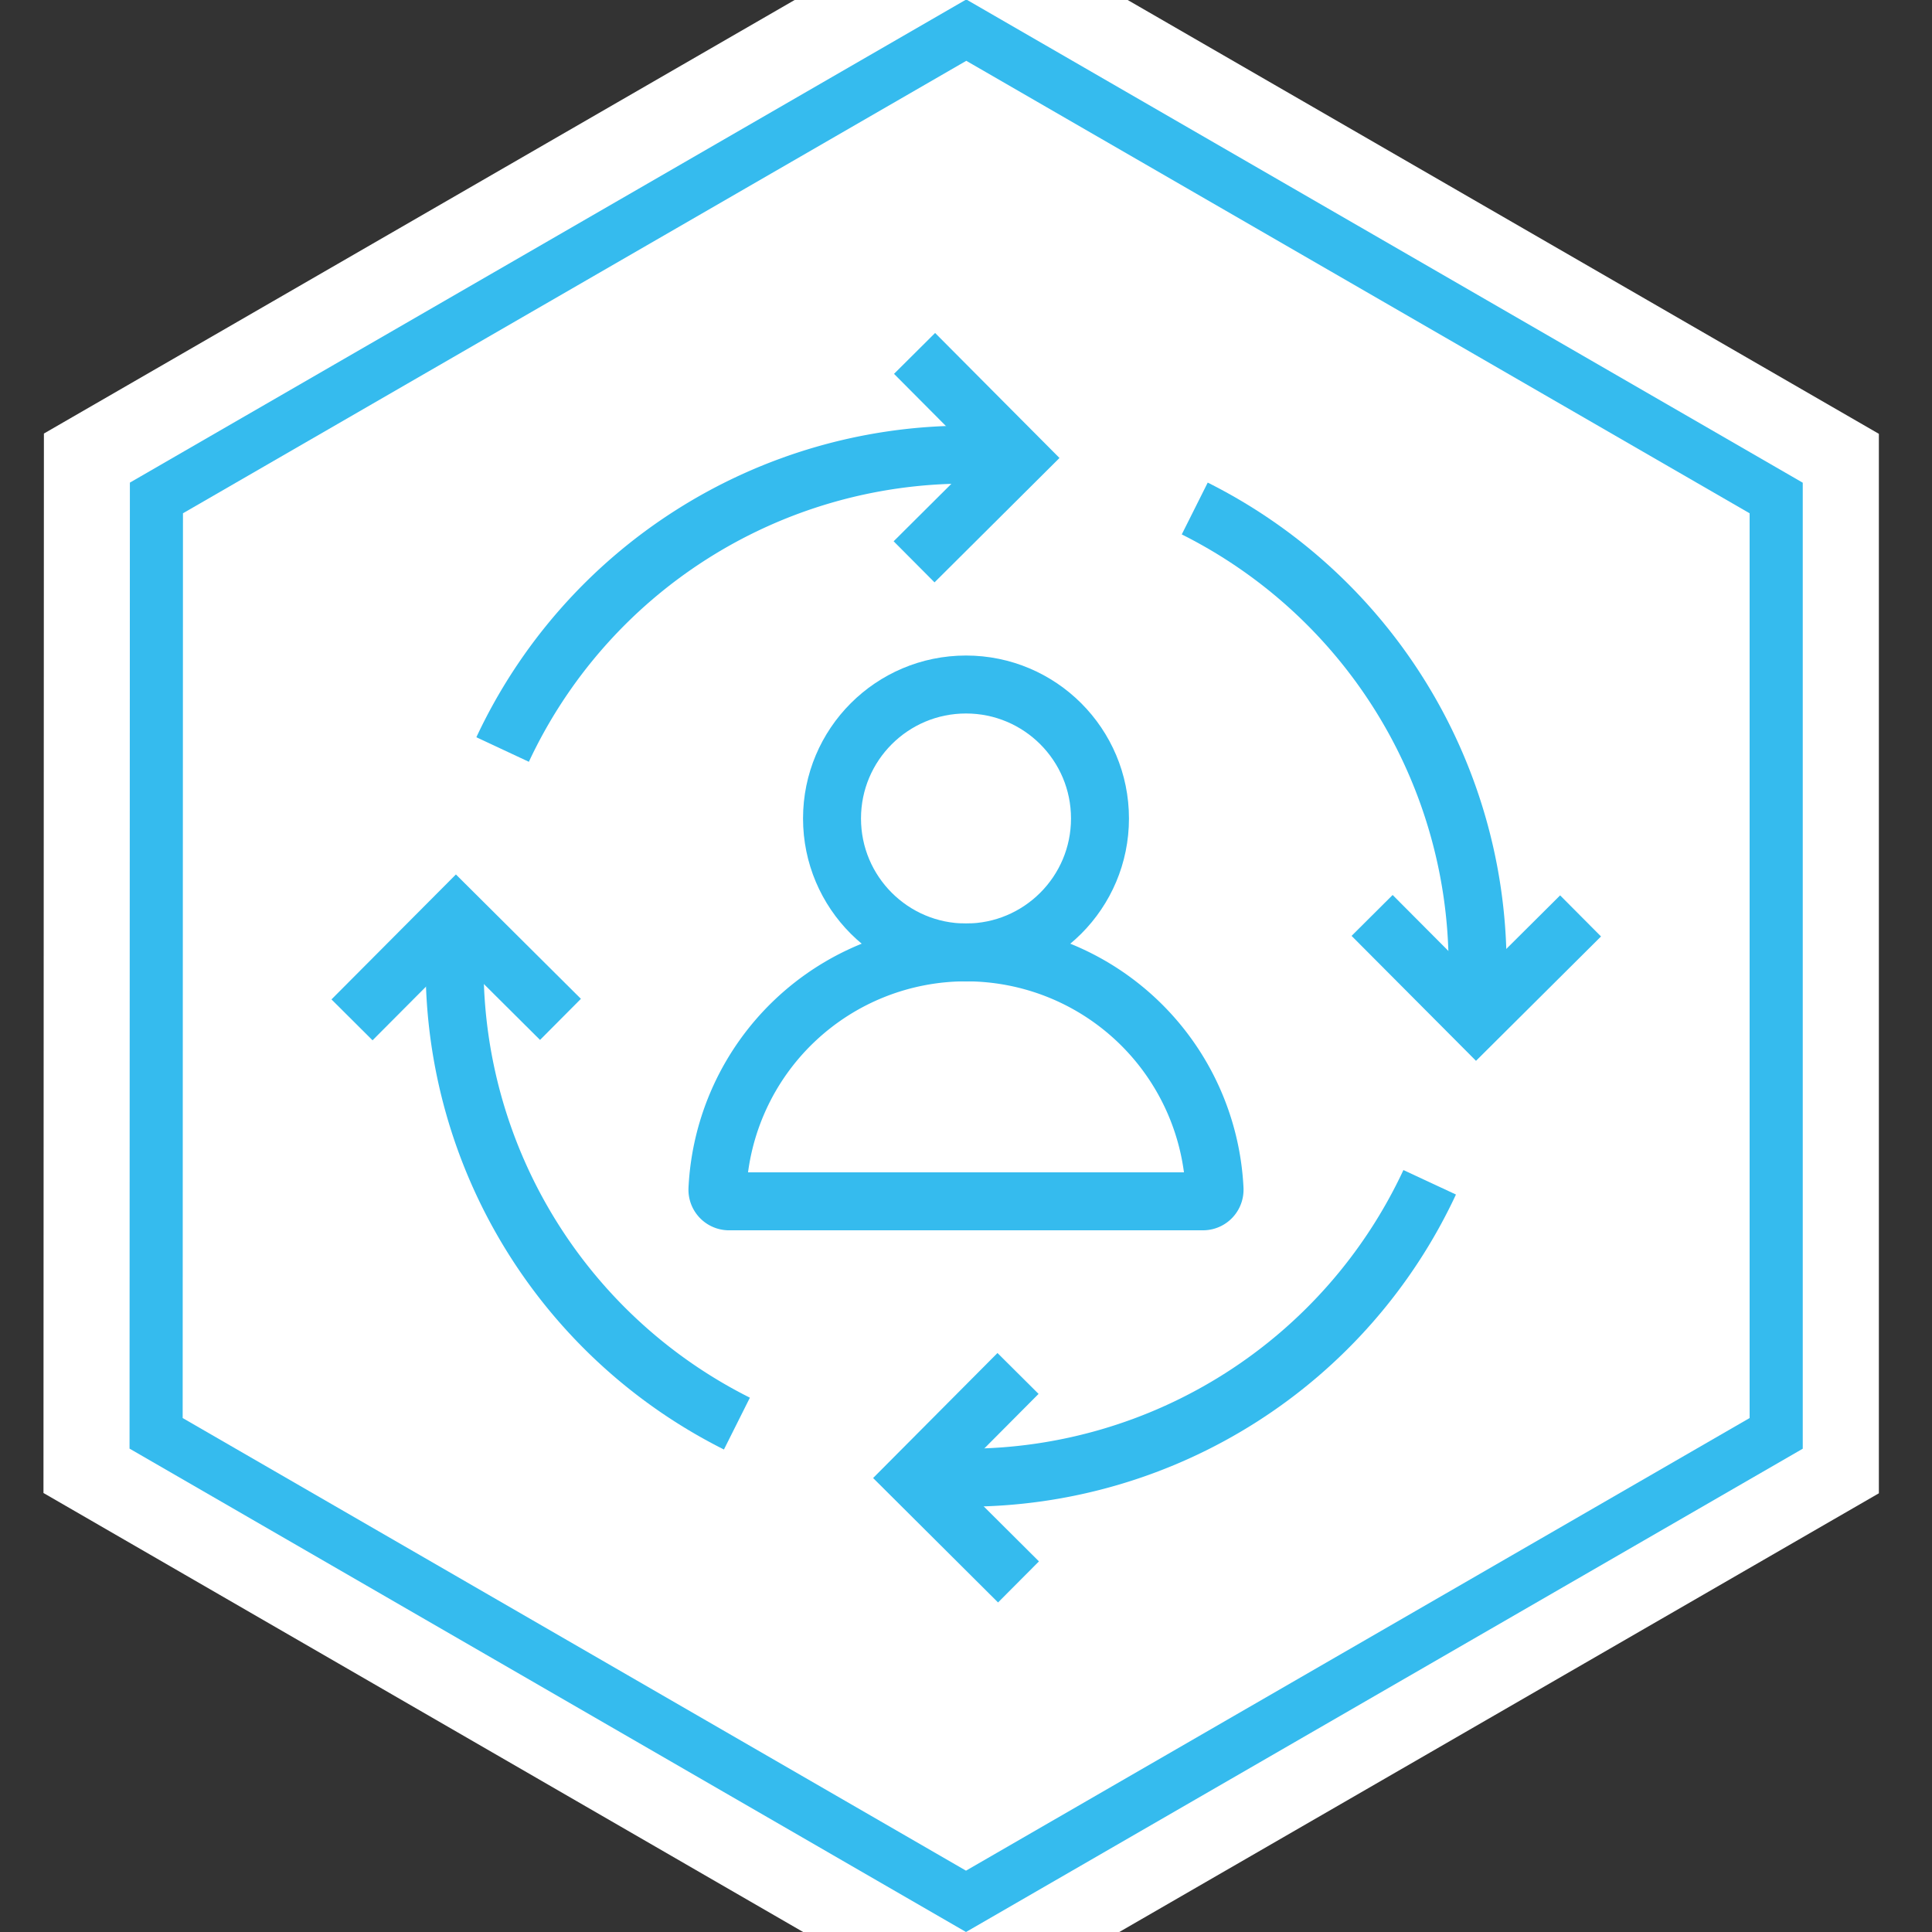 <svg id="Layer_1" data-name="Layer 1" xmlns="http://www.w3.org/2000/svg" viewBox="0 0 400 400"><rect x="0" y="0" width="400" height="400" fill="#333333" stroke="none"/><defs><style>.cls-1{fill:#fff;}.cls-2{fill:#35bbee;}.cls-3{fill:none;stroke:#35bbee;stroke-miterlimit:10;stroke-width:12px;}</style></defs><path class="cls-1" d="M199-19.91,9.09,89.76,9,309.11l190,109.8L389,309.17V89.82Z"/><g id="Frame"><path class="cls-2" d="M200.06,12.59l162.18,93.68V293.59L200,387.3,37.82,293.59l.06-187.32L200.06,12.59m0-12.7L26.89,99.92l-.07,200L200,400,373.24,299.94v-200Z"/></g><g id="Layout"><circle class="cls-3" cx="200" cy="169.46" r="27.74"/><path class="cls-3" d="M249.07,248.72a2.39,2.39,0,0,0,2.39-2.41v-.1a51.52,51.52,0,0,0-102.92,0,2.4,2.4,0,0,0,2.29,2.51h98.24Z"/><path class="cls-3" d="M247.36,105.28a106.06,106.06,0,0,1,57.82,107.34"/><path class="cls-3" d="M104.06,155.18a105.92,105.92,0,0,1,96-61.05c3.2,0,6.37.15,9.51.43"/><path class="cls-3" d="M152.57,294.74A105.88,105.88,0,0,1,94.12,200a109.08,109.08,0,0,1,.74-12.64"/><path class="cls-3" d="M296,244.78a105.89,105.89,0,0,1-96,61.16,107,107,0,0,1-12.52-.73"/><polyline class="cls-3" points="189.35 73.17 210.87 94.8 189.25 116.32"/><polyline class="cls-3" points="210.77 284.36 189.25 305.99 210.87 327.52"/><polyline class="cls-3" points="327.24 189.63 305.61 211.15 284.08 189.53"/><polyline class="cls-3" points="116.04 211.05 94.41 189.53 72.88 211.15"/></g></svg>